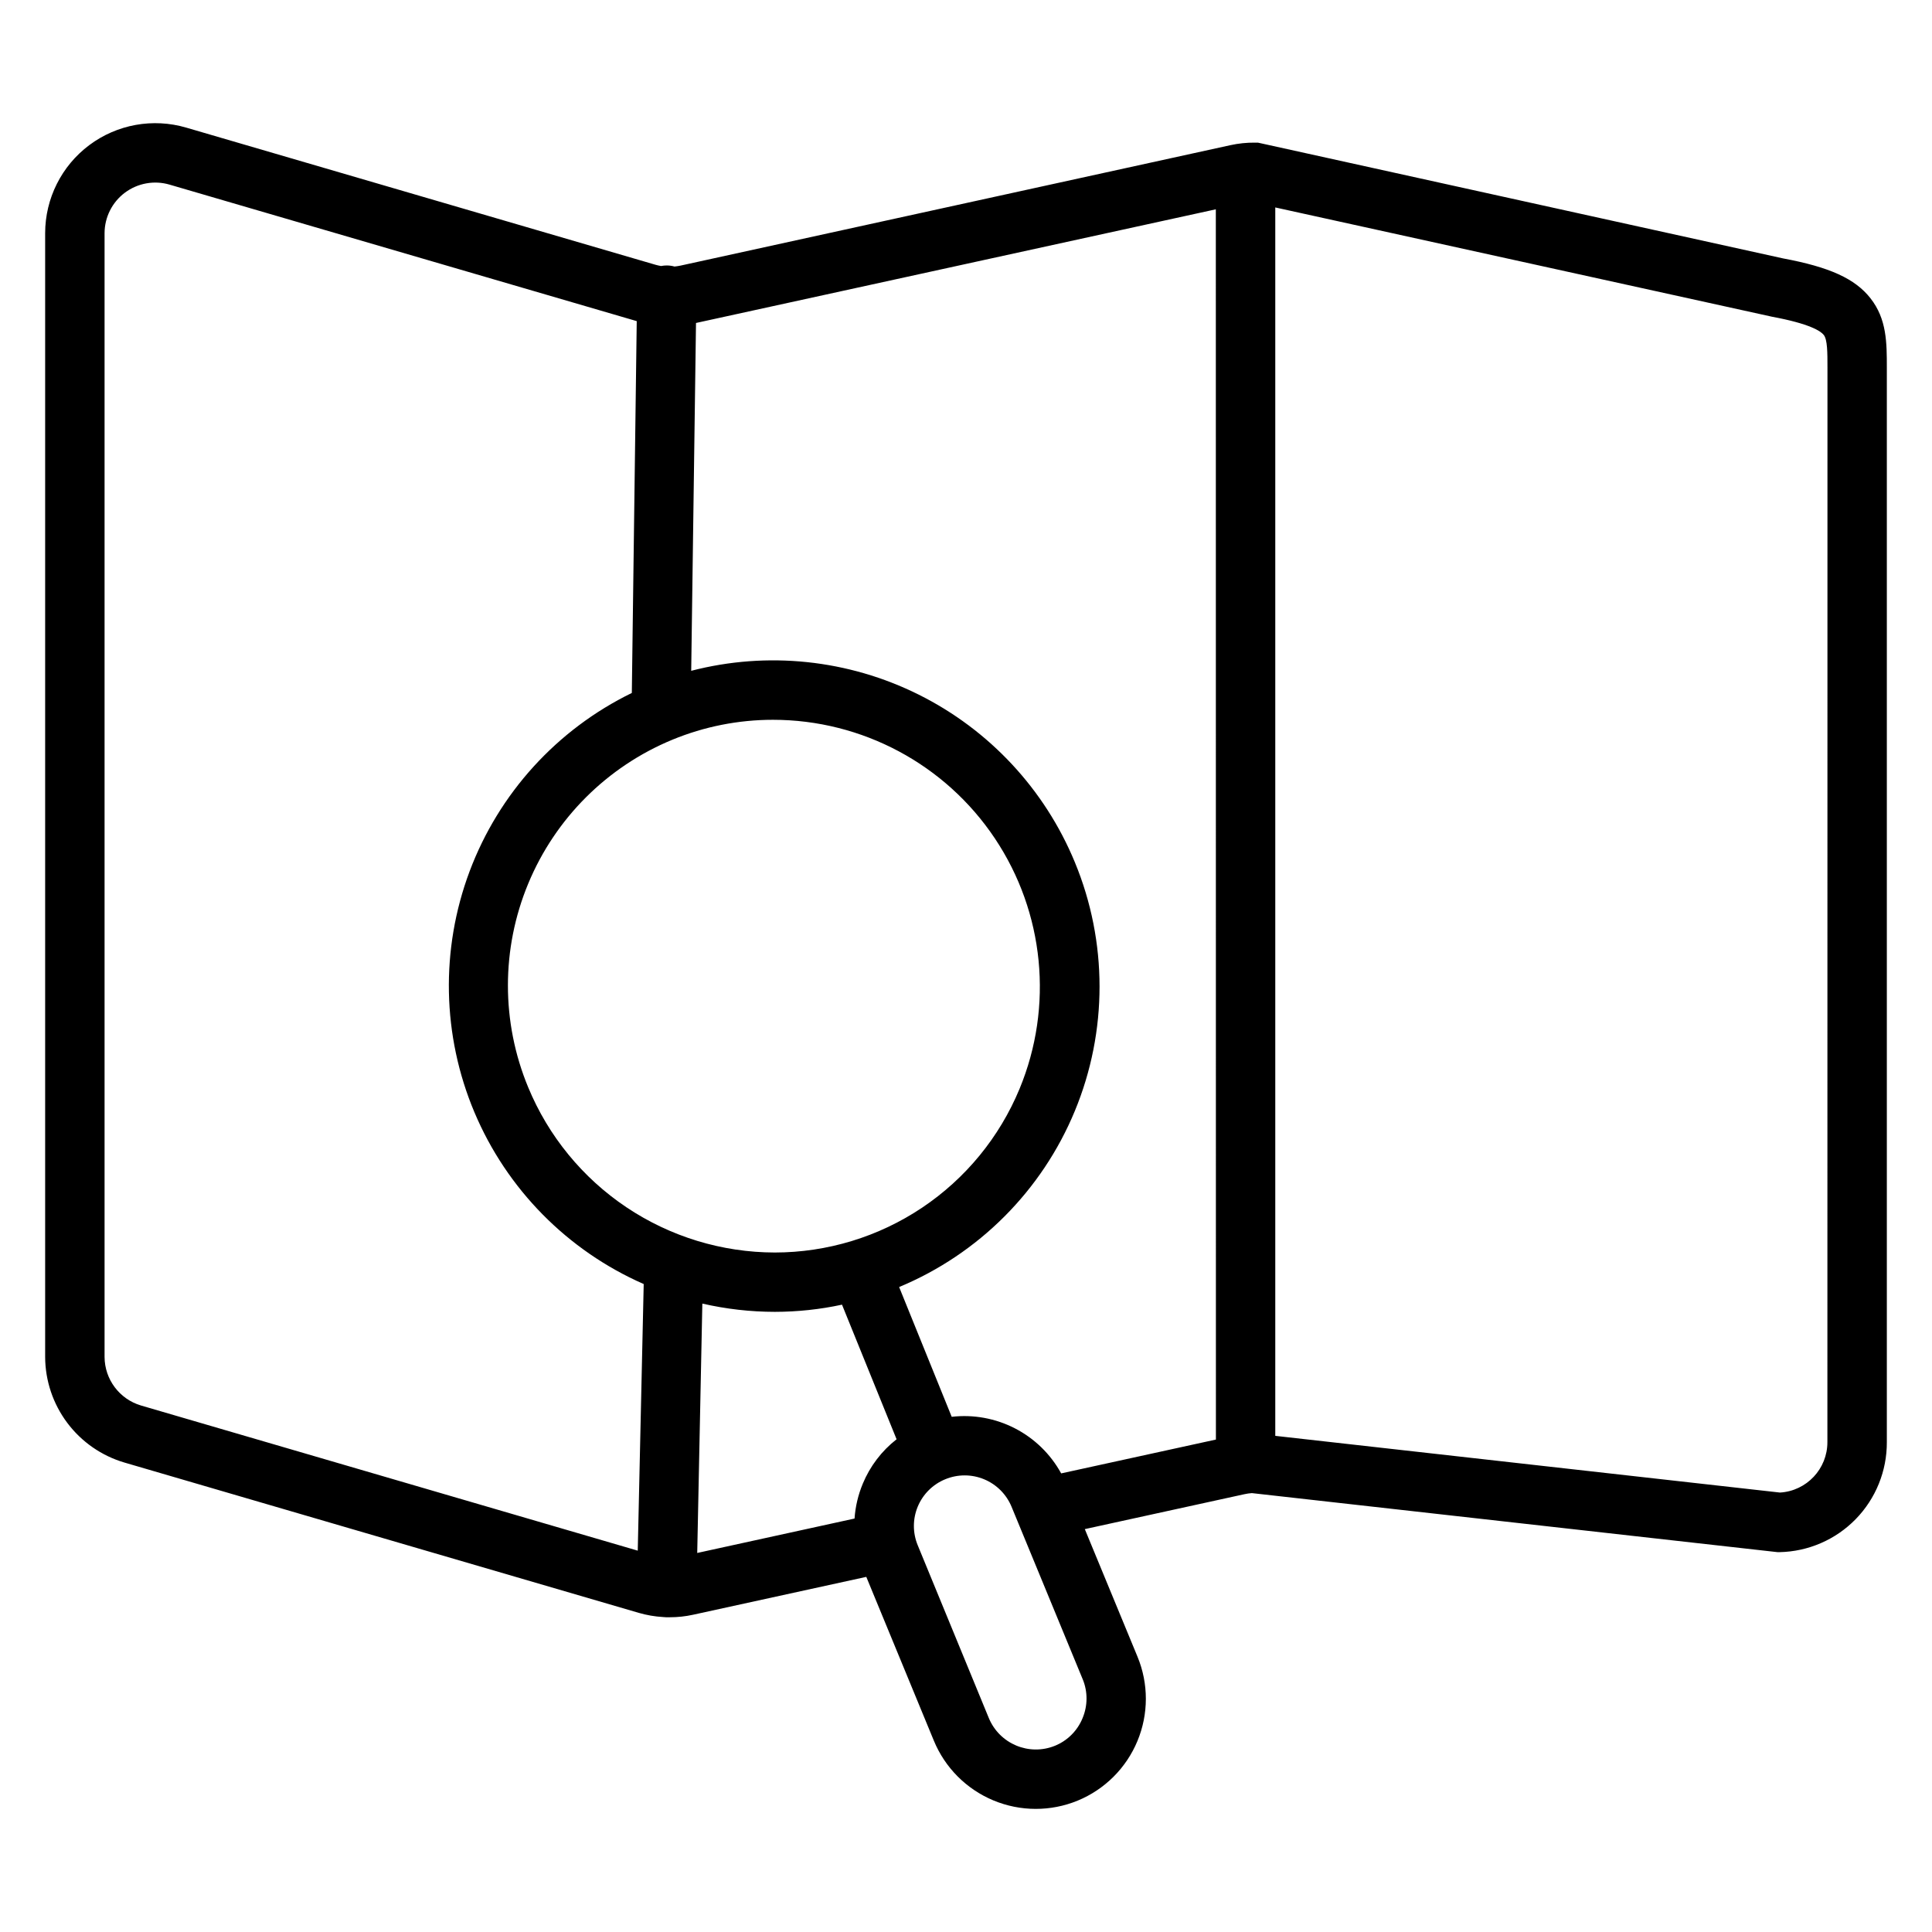 <?xml version="1.0" encoding="UTF-8"?>
<!-- Uploaded to: SVG Repo, www.svgrepo.com, Generator: SVG Repo Mixer Tools -->
<svg fill="#000000" width="800px" height="800px" version="1.1" viewBox="144 144 512 512" xmlns="http://www.w3.org/2000/svg">
 <path d="m639.7 223.05c-4.094-5.207-10.824-8.266-23.152-10.566l-138.37-30.504-0.816-0.176h-0.828v-0.004c-2.168-0.02-4.328 0.207-6.445 0.668l-145.74 31.922c-0.531 0.109-1.062 0.188-1.594 0.246-0.641-0.18-1.301-0.273-1.969-0.285h-0.109 0.004c-0.504 0.004-1.004 0.051-1.496 0.148-0.516-0.086-1.023-0.203-1.527-0.348l-124.3-36.328c-8.816-2.586-18.34-0.871-25.695 4.633-7.359 5.504-11.691 14.152-11.699 23.344v297.82c0.027 6.301 2.086 12.422 5.867 17.457 3.777 5.039 9.082 8.723 15.121 10.508l136.34 39.844c2.09 0.605 4.238 0.977 6.406 1.102 0.277 0.039 0.559 0.059 0.836 0.059h0.926c2.09 0.004 4.176-0.219 6.219-0.668l45.895-10.035 17.898 43.395v-0.004c2.949 7.164 8.625 12.863 15.773 15.844 7.152 2.984 15.191 3.004 22.355 0.059 7.164-2.953 12.859-8.637 15.828-15.789 2.973-7.156 2.977-15.199 0.016-22.359l-13.961-33.801 42.312-9.258h-0.004c0.648-0.145 1.309-0.238 1.969-0.285l139.3 15.645h0.551c7.613-0.16 14.859-3.301 20.176-8.754 5.316-5.453 8.277-12.777 8.242-20.395v-284.71c0-6.641 0-12.91-4.328-18.418zm-326.69 331.89-131.64-38.465c-5.703-1.688-9.629-6.914-9.66-12.863v-297.82c0.012-4.231 2.012-8.207 5.398-10.738 3.391-2.527 7.773-3.316 11.832-2.125l123.8 36.172-1.301 98.539c-19.848 9.68-35.23 26.594-42.988 47.266-7.754 20.672-7.297 43.535 1.285 63.879s24.633 36.625 44.852 45.5zm-29.039-122.8c-7.16-17.281-7.156-36.699 0.016-53.977 7.168-17.277 20.91-30.996 38.203-38.133 8.449-3.484 17.504-5.277 26.645-5.277 23.625 0 45.688 11.789 58.812 31.43 13.129 19.641 15.582 44.535 6.547 66.363-5.316 12.832-14.312 23.801-25.859 31.523-11.543 7.719-25.117 11.848-39.008 11.859-14-0.023-27.684-4.195-39.316-11.988-11.629-7.793-20.691-18.859-26.039-31.801zm88.68 105.06h-0.004c-1.227 2.938-1.965 6.055-2.184 9.23l-41.691 9.121 1.355-66.086c6.305 1.449 12.75 2.184 19.219 2.188 5.981-0.008 11.945-0.641 17.793-1.902l14.465 35.672c-3.953 3.086-7.039 7.144-8.957 11.777zm58.234 62.148-0.004 0.004c-1.352 3.301-3.973 5.922-7.273 7.281-6.883 2.809-14.746-0.484-17.574-7.363l-18.832-45.773c-1.355-3.285-1.348-6.977 0.023-10.254 1.371-3.277 3.988-5.879 7.277-7.223 3.297-1.363 7-1.363 10.297 0.004 3.297 1.367 5.914 3.988 7.277 7.289l18.852 45.707h0.004c1.363 3.309 1.344 7.031-0.051 10.332zm35.344-73.848-41.004 8.965h-0.004c-2.797-5.098-7.051-9.246-12.219-11.918-5.164-2.672-11.012-3.742-16.789-3.078l-13.934-34.391c21.09-8.773 37.84-25.559 46.566-46.664 8.73-21.109 8.73-44.82-0.004-65.926-7.969-19.301-22.656-35.066-41.34-44.387-18.688-9.32-40.113-11.57-60.324-6.328l1.27-92.18 137.76-30.121zm162.05 0.668c0.02 7.086-5.496 12.957-12.566 13.375l-133.75-15.027v-325.54l131.32 28.887 0.254 0.059c10.145 1.879 12.98 3.836 13.777 4.84 0.984 1.23 0.984 4.684 0.984 8.688z"/>
</svg>